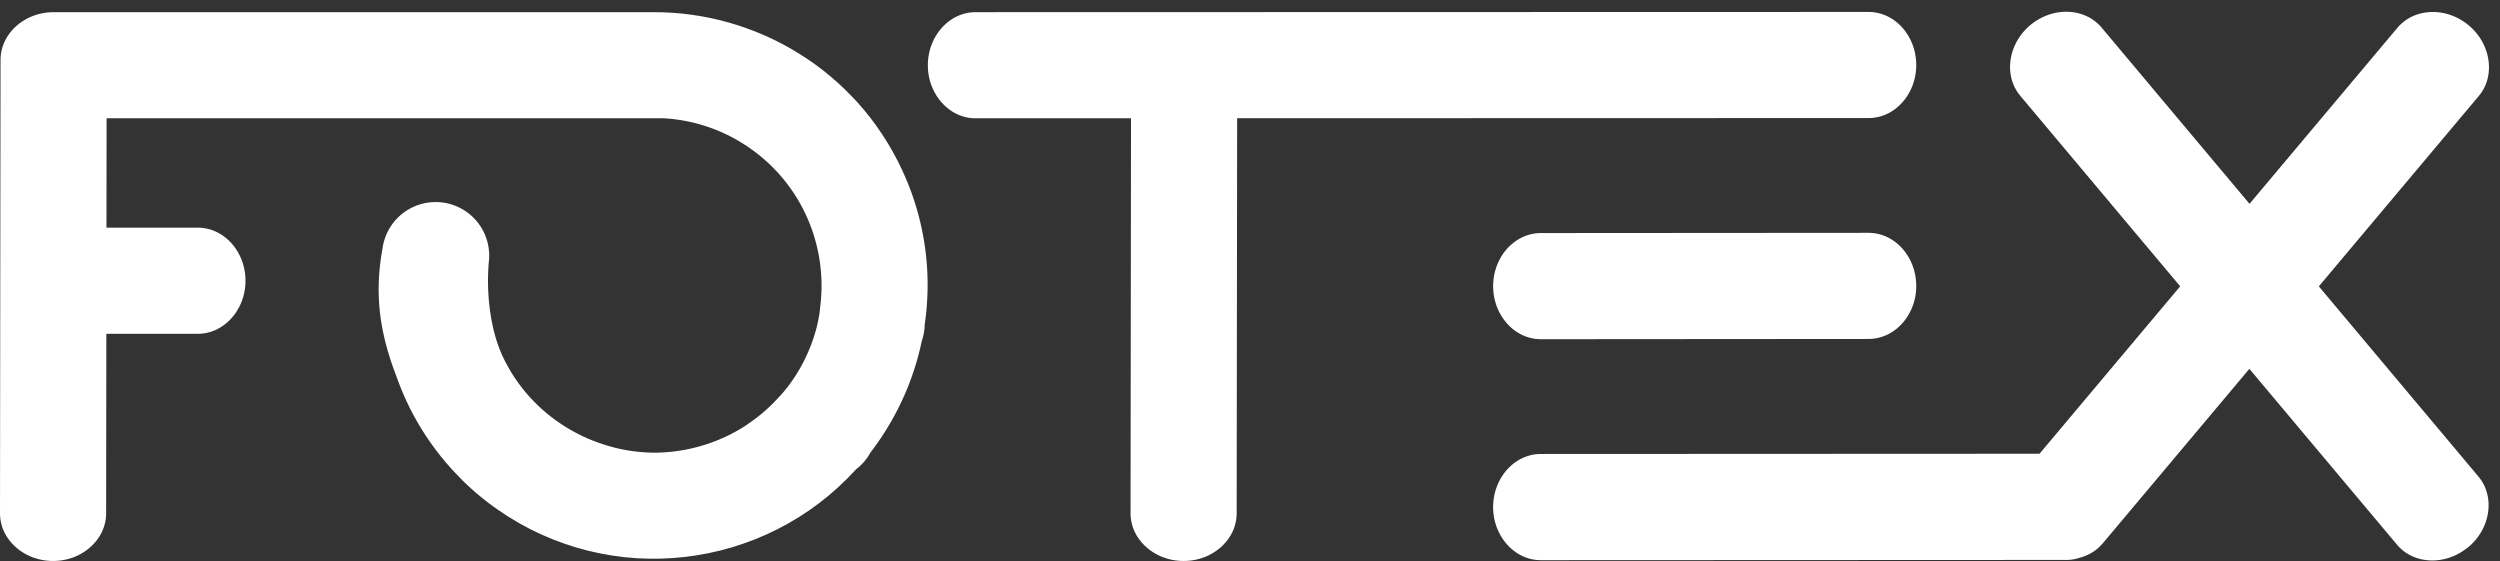 <?xml version="1.0" encoding="utf-8"?>
<!-- Generator: Adobe Illustrator 16.0.0, SVG Export Plug-In . SVG Version: 6.00 Build 0)  -->
<!DOCTYPE svg PUBLIC "-//W3C//DTD SVG 1.1//EN" "http://www.w3.org/Graphics/SVG/1.1/DTD/svg11.dtd">
<svg version="1.1" id="Layer_1" xmlns="http://www.w3.org/2000/svg" xmlns:xlink="http://www.w3.org/1999/xlink" x="0px" y="0px"
	 width="205px" height="46px" viewBox="0 0 205 46" enable-background="new 0 0 205 46" xml:space="preserve">
<rect x="0" y="0" width="205" height="46" fill="#333333" stroke="none"/>
<path fill="#FFFFFF" d="M157.132,23.443l-0.006-0.226l-0.017-0.221l-0.024-0.22l-0.035-0.215l-0.045-0.211l-0.053-0.208
	l-0.063-0.203l-0.07-0.198l-0.08-0.194l-0.088-0.189l-0.096-0.182l-0.104-0.177l-0.111-0.171l-0.115-0.165l-0.125-0.158l-0.131-0.15
	l-0.138-0.145l-0.142-0.136l-0.148-0.129l-0.152-0.12l-0.16-0.113l-0.162-0.104l-0.168-0.094l-0.172-0.086l-0.177-0.077
	l-0.179-0.067l-0.184-0.058L154,19.178l-0.189-0.037l-0.19-0.027l-0.195-0.016l-0.204-0.006l-26.875,0.019l-0.203,0.006
	l-0.195,0.016l-0.191,0.028l-0.189,0.038l-0.188,0.047l-0.184,0.058l-0.178,0.067l-0.178,0.077l-0.171,0.086l-0.169,0.095
	l-0.163,0.104l-0.157,0.113l-0.152,0.12l-0.149,0.128l-0.144,0.137l-0.137,0.143l-0.129,0.151l-0.125,0.158l-0.119,0.165
	l-0.107,0.17l-0.104,0.177l-0.097,0.183l-0.088,0.188l-0.079,0.193l-0.07,0.2l-0.062,0.203l-0.055,0.207l-0.045,0.211l-0.035,0.216
	l-0.024,0.219l-0.017,0.222l-0.006,0.225l0.006,0.226l0.018,0.223l0.023,0.219l0.037,0.215l0.043,0.213l0.055,0.207l0.062,0.202
	l0.07,0.199l0.081,0.192l0.087,0.188l0.096,0.183l0.104,0.179l0.108,0.171l0.117,0.164l0.125,0.158l0.131,0.149l0.137,0.146
	l0.143,0.136l0.148,0.129l0.154,0.121l0.157,0.11l0.164,0.104l0.167,0.097l0.172,0.086l0.176,0.076l0.18,0.066l0.184,0.057
	l0.188,0.049l0.188,0.039l0.191,0.026l0.194,0.017l0.203,0.006l26.875-0.02l0.202-0.006l0.196-0.018l0.191-0.026L154,27.707
	l0.186-0.048l0.185-0.06l0.18-0.065l0.177-0.077l0.172-0.086l0.166-0.096l0.164-0.104l0.158-0.111l0.154-0.119l0.148-0.131
	l0.143-0.137l0.136-0.143l0.132-0.151l0.123-0.157l0.117-0.164l0.111-0.172l0.104-0.178l0.096-0.184l0.088-0.188l0.08-0.191
	l0.072-0.199l0.062-0.203l0.053-0.208l0.045-0.211l0.035-0.216l0.025-0.219l0.016-0.223L157.132,23.443 M202.408,44.859l0.169-0.147
	l0.161-0.155l0.15-0.16l0.143-0.164l0.134-0.172l0.124-0.176l0.115-0.177l0.107-0.183l0.096-0.187l0.088-0.188l0.08-0.189
	l0.067-0.193l0.062-0.193l0.051-0.195l0.04-0.197l0.032-0.195l0.021-0.197l0.013-0.197l0.004-0.195l-0.006-0.194l-0.016-0.194
	l-0.025-0.191l-0.035-0.188l-0.045-0.187l-0.055-0.186l-0.062-0.181l-0.073-0.179l-0.084-0.172l-0.093-0.17l-0.104-0.166
	l-0.112-0.158l-0.127-0.16l-13.084-15.59l13.114-15.607l0.127-0.161l0.112-0.159l0.104-0.166l0.094-0.169l0.084-0.173l0.072-0.177
	l0.064-0.181l0.055-0.184l0.043-0.187l0.035-0.189l0.025-0.192l0.016-0.193l0.008-0.195l-0.005-0.197l-0.013-0.197l-0.021-0.196
	l-0.031-0.198l-0.041-0.196l-0.051-0.196l-0.061-0.194l-0.07-0.194l-0.078-0.19L203.637,3.6l-0.097-0.185l-0.106-0.182l-0.115-0.18
	l-0.123-0.174l-0.135-0.17l-0.144-0.166l-0.149-0.159l-0.16-0.155l-0.168-0.149l-0.178-0.141l-0.181-0.131l-0.185-0.12l-0.188-0.113
	l-0.19-0.101l-0.191-0.093l-0.197-0.082l-0.197-0.073l-0.199-0.063l-0.2-0.054l-0.201-0.044l-0.202-0.035l-0.201-0.025l-0.201-0.016
	l-0.201-0.006l-0.198,0.003l-0.199,0.012L198.93,1.02l-0.193,0.031l-0.19,0.04l-0.188,0.049l-0.185,0.059l-0.18,0.067l-0.179,0.076
	l-0.172,0.085l-0.166,0.095l-0.162,0.103l-0.155,0.112l-0.15,0.121l-0.146,0.13l-0.139,0.139l-0.136,0.152l-12.128,14.434
	L172.33,2.26l-0.137-0.153l-0.139-0.138l-0.145-0.13l-0.15-0.121l-0.156-0.112l-0.162-0.104l-0.166-0.093l-0.174-0.086l-0.176-0.076
	l-0.181-0.067l-0.185-0.059l-0.188-0.049l-0.191-0.041l-0.193-0.03l-0.196-0.021l-0.198-0.013l-0.197-0.003l-0.201,0.006
	l-0.201,0.016l-0.202,0.025l-0.203,0.035l-0.2,0.044l-0.199,0.054l-0.201,0.063L167.79,1.28l-0.194,0.083L167.4,1.455l-0.19,0.102
	l-0.188,0.111l-0.185,0.122l-0.18,0.13l-0.177,0.141l-0.168,0.149l-0.16,0.155L166,2.525l-0.143,0.165l-0.135,0.17L165.6,3.035
	l-0.115,0.179l-0.106,0.182l-0.096,0.186l-0.089,0.188l-0.078,0.191l-0.07,0.192l-0.059,0.195l-0.051,0.196l-0.043,0.196
	l-0.031,0.198l-0.021,0.197l-0.013,0.197l-0.004,0.196l0.007,0.195l0.015,0.194l0.026,0.19l0.035,0.19l0.044,0.187l0.054,0.185
	l0.063,0.18l0.074,0.178l0.084,0.173l0.094,0.169l0.102,0.165l0.113,0.16l0.127,0.16l13.115,15.624l-11.535,13.728l-40.896,0.019
	l-0.205,0.006l-0.195,0.017l-0.19,0.026l-0.188,0.037l-0.188,0.049l-0.183,0.058l-0.18,0.067l-0.177,0.076l-0.171,0.086
	l-0.169,0.097l-0.163,0.104l-0.158,0.111l-0.152,0.12l-0.148,0.129l-0.143,0.136l-0.139,0.146l-0.13,0.149l-0.124,0.157
	l-0.117,0.165l-0.108,0.17l-0.104,0.178l-0.096,0.185l-0.088,0.187l-0.079,0.195l-0.071,0.197l-0.062,0.203l-0.056,0.209
	l-0.045,0.211l-0.033,0.216l-0.025,0.218l-0.016,0.223l-0.006,0.226l0.006,0.226l0.016,0.223l0.025,0.22l0.035,0.216l0.045,0.211
	l0.054,0.207l0.062,0.203l0.071,0.199l0.081,0.191l0.087,0.189l0.097,0.183l0.104,0.179l0.109,0.17l0.117,0.164l0.125,0.158
	l0.131,0.151l0.137,0.144l0.143,0.138l0.148,0.128l0.154,0.121l0.157,0.111l0.164,0.104l0.167,0.095l0.172,0.085l0.176,0.077
	l0.18,0.067l0.184,0.058l0.188,0.048l0.188,0.037l0.191,0.028l0.194,0.016l0.203,0.007l43.104-0.02l0.07-0.001l0.069-0.002
	l0.07-0.005l0.067-0.004l0.068-0.008l0.068-0.008l0.068-0.008l0.066-0.01l0.066-0.012l0.066-0.014l0.066-0.014l0.066-0.016
	l0.064-0.017l0.066-0.019l0.063-0.021l0.076-0.022l0.151-0.041l0.133-0.043l0.131-0.047l0.129-0.053l0.128-0.057l0.125-0.061
	l0.122-0.066l0.119-0.071l0.117-0.074l0.113-0.079l0.111-0.086l0.107-0.088l0.104-0.094l0.103-0.1l0.1-0.104l0.098-0.109
	l12.028-14.316l12.104,14.417l0.133,0.151l0.139,0.14l0.145,0.131l0.15,0.12l0.156,0.113l0.162,0.103l0.168,0.095l0.171,0.084
	l0.177,0.076l0.18,0.068l0.187,0.058l0.188,0.05l0.189,0.039l0.193,0.031l0.195,0.021l0.198,0.013l0.2,0.004l0.199-0.007
	l0.201-0.018l0.202-0.023l0.202-0.035l0.202-0.044l0.2-0.054l0.199-0.063l0.196-0.073l0.196-0.082l0.193-0.093l0.19-0.102
	l0.188-0.111l0.184-0.121l0.18-0.131L202.408,44.859z M157.132,5.33l-0.006-0.225l-0.017-0.223l-0.024-0.218l-0.035-0.215
	l-0.045-0.213l-0.053-0.207l-0.063-0.203l-0.07-0.198l-0.08-0.194l-0.088-0.188l-0.096-0.183l-0.104-0.177l-0.111-0.171
	l-0.115-0.165L156.1,2.393l-0.131-0.151l-0.137-0.145l-0.143-0.136l-0.148-0.128l-0.152-0.121l-0.16-0.112l-0.162-0.104
	l-0.168-0.095l-0.172-0.086l-0.177-0.077l-0.179-0.067l-0.184-0.058L154,1.066l-0.189-0.037l-0.19-0.028l-0.195-0.016l-0.204-0.005
	L79.994,0.998L79.79,1.004L79.595,1.02l-0.193,0.028l-0.189,0.037l-0.187,0.048l-0.182,0.058l-0.18,0.067l-0.176,0.077l-0.172,0.086
	l-0.168,0.094L77.985,1.62l-0.158,0.112l-0.153,0.12l-0.148,0.129l-0.144,0.136l-0.137,0.144l-0.13,0.151l-0.124,0.157l-0.118,0.165
	l-0.11,0.171L76.66,3.082l-0.096,0.183l-0.087,0.188l-0.08,0.194l-0.072,0.198l-0.062,0.203l-0.054,0.207l-0.044,0.212l-0.036,0.216
	l-0.025,0.218l-0.016,0.223l-0.004,0.225l0.004,0.225l0.016,0.222l0.025,0.22l0.036,0.215l0.044,0.211l0.054,0.208l0.063,0.203
	l0.071,0.199l0.08,0.193l0.087,0.189l0.097,0.183l0.102,0.176l0.111,0.171l0.117,0.165l0.125,0.158l0.13,0.152l0.137,0.143
	l0.143,0.136l0.148,0.128l0.154,0.121l0.157,0.112l0.164,0.104l0.168,0.095l0.171,0.086l0.176,0.076l0.18,0.068l0.182,0.058
	l0.187,0.047l0.19,0.038l0.192,0.027l0.195,0.017L79.994,9.7l12.749-0.003l-0.038,32.392l0.005,0.205l0.018,0.195l0.026,0.19
	l0.037,0.19l0.048,0.187l0.057,0.184l0.067,0.18l0.077,0.175l0.086,0.173l0.095,0.166l0.104,0.164l0.112,0.157l0.12,0.154
	l0.129,0.147l0.136,0.144l0.144,0.137l0.152,0.131l0.157,0.124l0.165,0.118l0.171,0.11l0.178,0.103l0.182,0.097l0.188,0.088
	l0.194,0.08l0.199,0.069l0.202,0.063l0.208,0.054l0.212,0.045l0.215,0.035l0.219,0.024l0.223,0.017L97.056,46l0.225-0.005
	l0.222-0.017l0.22-0.024l0.214-0.036l0.212-0.044l0.208-0.054l0.202-0.063l0.199-0.069l0.193-0.08l0.188-0.088l0.183-0.097
	l0.177-0.103l0.17-0.11l0.166-0.118l0.157-0.124l0.151-0.131l0.144-0.136l0.136-0.145l0.128-0.146l0.121-0.154l0.112-0.158
	l0.104-0.164l0.095-0.166l0.086-0.173l0.077-0.175l0.068-0.18l0.057-0.186l0.048-0.186l0.037-0.189l0.028-0.191l0.017-0.195
	l0.005-0.205l0.039-32.393l51.776-0.014l0.202-0.005l0.196-0.017l0.191-0.028L154,9.594l0.188-0.048l0.184-0.057l0.18-0.068
	l0.176-0.077l0.172-0.085l0.168-0.095l0.164-0.104l0.158-0.112l0.153-0.121l0.147-0.129l0.143-0.136l0.136-0.144l0.132-0.151
	l0.123-0.157l0.118-0.165l0.111-0.171l0.103-0.177l0.096-0.183l0.088-0.188l0.08-0.194l0.072-0.198l0.062-0.203l0.053-0.208
	l0.045-0.211l0.035-0.215l0.025-0.219l0.016-0.222L157.132,5.33z M4.351,46l0.225-0.005l0.223-0.017l0.219-0.024l0.215-0.036
	l0.212-0.044l0.207-0.054l0.203-0.063l0.198-0.069l0.194-0.08l0.188-0.088l0.183-0.097l0.176-0.103l0.172-0.11l0.164-0.118
	l0.158-0.124l0.15-0.131l0.144-0.136l0.137-0.145l0.128-0.146l0.121-0.154l0.112-0.158l0.104-0.164l0.095-0.166l0.086-0.173
	l0.077-0.175l0.067-0.18l0.058-0.186l0.048-0.186l0.037-0.189l0.028-0.191l0.016-0.195l0.006-0.204L8.72,27.372h7.499l0.204-0.005
	l0.195-0.018l0.193-0.026L17,27.285l0.187-0.049l0.182-0.057l0.18-0.068l0.176-0.075l0.171-0.086l0.168-0.097l0.164-0.104
	l0.158-0.111l0.153-0.121l0.148-0.129l0.143-0.137l0.137-0.145l0.131-0.149l0.124-0.158l0.117-0.165l0.111-0.171l0.103-0.177
	l0.095-0.182l0.088-0.189l0.08-0.193l0.072-0.197l0.062-0.203l0.054-0.208l0.045-0.212l0.035-0.215l0.025-0.219l0.015-0.222
	l0.006-0.226l-0.006-0.225l-0.015-0.223l-0.025-0.218l-0.035-0.216l-0.045-0.212l-0.054-0.206l-0.062-0.204l-0.072-0.198
	l-0.079-0.194l-0.089-0.188l-0.095-0.183l-0.103-0.177l-0.111-0.171l-0.117-0.164l-0.124-0.158l-0.131-0.151l-0.136-0.144
	l-0.143-0.137l-0.148-0.128l-0.154-0.121l-0.158-0.112l-0.163-0.103l-0.168-0.096l-0.171-0.086l-0.177-0.077l-0.179-0.067
	l-0.183-0.057l-0.186-0.048l-0.19-0.038l-0.193-0.027l-0.195-0.016l-0.204-0.006H8.73L8.74,9.7h45.723l0.24,0.017l0.23,0.019
	l0.229,0.024l0.229,0.028l0.228,0.031l0.229,0.035l0.227,0.039l0.227,0.043l0.227,0.047l0.226,0.051l0.227,0.055l0.225,0.058
	l0.224,0.063l0.225,0.067l0.223,0.07l0.222,0.074l0.222,0.079l0.22,0.083l0.22,0.086l0.218,0.091l0.218,0.095l0.216,0.098
	l0.216,0.102l0.214,0.107l0.213,0.111l0.211,0.115l0.21,0.118l0.208,0.123l0.208,0.127l0.207,0.131l0.203,0.135l0.204,0.141
	l0.396,0.287l0.384,0.3l0.371,0.312l0.358,0.322l0.343,0.332l0.33,0.343l0.317,0.352l0.303,0.361l0.289,0.37l0.274,0.377
	l0.262,0.387l0.247,0.393l0.233,0.4l0.218,0.407l0.205,0.413l0.19,0.42l0.176,0.424l0.161,0.43l0.147,0.434l0.131,0.439l0.118,0.442
	l0.102,0.446l0.088,0.449l0.073,0.452l0.058,0.453l0.042,0.456l0.029,0.457l0.012,0.458l-0.002,0.458l-0.019,0.461l-0.033,0.459
	l-0.048,0.449l-0.011,0.109l-0.011,0.104l-0.011,0.097l-0.01,0.089L67.21,25.59l-0.011,0.082l-0.012,0.08l-0.012,0.079l-0.013,0.079
	l-0.014,0.08l-0.016,0.084l-0.018,0.087l-0.018,0.093l-0.02,0.102l-0.022,0.106l-0.027,0.128l-0.043,0.176l-0.045,0.17l-0.045,0.168
	l-0.049,0.17l-0.051,0.168l-0.052,0.168l-0.055,0.166l-0.058,0.166l-0.058,0.166L66.51,28.27l-0.064,0.164l-0.065,0.162
	l-0.067,0.162l-0.069,0.162l-0.072,0.16l-0.074,0.159l-0.075,0.157l-0.078,0.158l-0.08,0.156l-0.081,0.155l-0.083,0.153
	l-0.086,0.152l-0.087,0.154l-0.091,0.15l-0.091,0.149l-0.093,0.149l-0.095,0.147l-0.098,0.147l-0.1,0.145l-0.101,0.146l-0.103,0.143
	l-0.108,0.146l-0.131,0.166l-0.114,0.143l-0.103,0.126l-0.096,0.114l-0.093,0.105l-0.093,0.104l-0.097,0.104l-0.104,0.109
	l-0.242,0.26l-0.252,0.26l-0.258,0.248l-0.265,0.241l-0.269,0.234l-0.275,0.225l-0.278,0.22l-0.286,0.209l-0.289,0.201L61.11,34.92
	l-0.298,0.188l-0.302,0.177l-0.306,0.17l-0.308,0.162l-0.314,0.153l-0.317,0.146l-0.319,0.137l-0.323,0.13l-0.326,0.12l-0.328,0.113
	l-0.331,0.104l-0.332,0.097l-0.336,0.088l-0.337,0.08l-0.338,0.069l-0.34,0.063l-0.342,0.054l-0.342,0.047l-0.344,0.037
	l-0.345,0.029l-0.345,0.02l-0.35,0.015l-0.495-0.005l-0.493-0.022l-0.491-0.038l-0.487-0.056l-0.484-0.074l-0.482-0.09l-0.477-0.108
	L50.005,36.6l-0.467-0.14l-0.463-0.157l-0.457-0.171l-0.451-0.187l-0.443-0.203l-0.437-0.219l-0.428-0.233l-0.422-0.248
	l-0.411-0.265l-0.403-0.275L45.23,34.21l-0.383-0.306l-0.372-0.32l-0.363-0.334l-0.349-0.348l-0.338-0.358l-0.326-0.374
	l-0.312-0.387l-0.299-0.399l-0.286-0.411l-0.27-0.425l-0.256-0.437l-0.241-0.446l-0.225-0.459l-0.099-0.224l-0.095-0.227
	l-0.09-0.229l-0.085-0.233l-0.081-0.235l-0.075-0.24l-0.072-0.24l-0.066-0.245l-0.064-0.246l-0.058-0.248l-0.053-0.249l-0.051-0.252
	l-0.046-0.253l-0.042-0.252l-0.038-0.254l-0.035-0.254l-0.03-0.255l-0.027-0.254l-0.023-0.252l-0.019-0.254l-0.017-0.252
	l-0.012-0.25l-0.009-0.248l-0.006-0.248l-0.002-0.245l0.001-0.242l0.004-0.239l0.008-0.237l0.011-0.234l0.013-0.23l0.016-0.226
	l0.02-0.225l0.001-0.005l0.013-0.147l0.008-0.144l0.003-0.145l-0.001-0.144l-0.006-0.144l-0.011-0.144L40.08,20.42l-0.02-0.142
	l-0.025-0.143l-0.029-0.14l-0.034-0.14l-0.039-0.14l-0.043-0.137l-0.047-0.136l-0.052-0.135l-0.057-0.133l-0.061-0.131l-0.065-0.129
	l-0.069-0.128l-0.075-0.125l-0.078-0.123l-0.083-0.121l-0.087-0.119l-0.092-0.115l-0.095-0.114l-0.1-0.111l-0.104-0.106
	l-0.109-0.105l-0.112-0.101l-0.117-0.097l-0.121-0.095l-0.124-0.09l-0.191-0.127l-0.192-0.114l-0.197-0.102l-0.198-0.093
	l-0.203-0.082l-0.204-0.071l-0.207-0.06l-0.208-0.05l-0.21-0.04l-0.21-0.029l-0.212-0.019l-0.212-0.008l-0.212,0.001l-0.21,0.012
	l-0.21,0.021l-0.209,0.032l-0.206,0.042l-0.206,0.051l-0.201,0.062l-0.199,0.07l-0.196,0.081l-0.192,0.09l-0.189,0.099l-0.183,0.109
	l-0.179,0.118l-0.173,0.128l-0.168,0.136l-0.162,0.147l-0.156,0.154l-0.149,0.165l-0.143,0.172l-0.135,0.185l-0.074,0.109
	l-0.071,0.111l-0.067,0.113l-0.064,0.115l-0.06,0.115l-0.055,0.118l-0.053,0.117l-0.049,0.119l-0.044,0.12l-0.041,0.12l-0.037,0.122
	l-0.035,0.121l-0.031,0.123l-0.025,0.123l-0.023,0.124l-0.023,0.138l-0.001,0.009l-0.06,0.345l-0.055,0.342l-0.046,0.34
	l-0.042,0.336l-0.035,0.335l-0.028,0.332l-0.022,0.33l-0.016,0.328l-0.01,0.326L31.049,23.7l0.003,0.323l0.009,0.32l0.014,0.321
	l0.021,0.319l0.027,0.318l0.032,0.318l0.039,0.318l0.044,0.316l0.051,0.318l0.056,0.316l0.062,0.318l0.068,0.318l0.074,0.318
	l0.079,0.318l0.085,0.32l0.091,0.32l0.097,0.322l0.102,0.324l0.108,0.324l0.114,0.328l0.119,0.328l0.128,0.338l0.146,0.407
	l0.152,0.4l0.159,0.396l0.166,0.395l0.174,0.391l0.182,0.389l0.19,0.384l0.196,0.381l0.205,0.378l0.213,0.374l0.219,0.37
	l0.226,0.365l0.235,0.363l0.242,0.359l0.25,0.355l0.256,0.35l0.264,0.346l0.271,0.342l0.28,0.338l0.285,0.332l0.294,0.326
	l0.301,0.323l0.307,0.317L38,39.468l0.323,0.308l0.329,0.302l0.337,0.297l0.343,0.29l0.352,0.284l0.357,0.278l0.367,0.272
	l0.369,0.265l0.886,0.59l0.902,0.541l0.918,0.496l0.933,0.447l0.944,0.401l0.957,0.354l0.966,0.311l0.975,0.264l0.982,0.218
	l0.987,0.173l0.99,0.131l0.993,0.084l0.993,0.039l0.993-0.006l0.99-0.048l0.987-0.091l0.981-0.135l0.974-0.178l0.965-0.221
	l0.956-0.262l0.944-0.307l0.93-0.347l0.916-0.388l0.9-0.43l0.882-0.471l0.864-0.512l0.842-0.551l0.819-0.592l0.796-0.633l0.77-0.672
	l0.744-0.711l0.744-0.779l0.116-0.094l0.086-0.072l0.084-0.072l0.081-0.077l0.079-0.078l0.077-0.08l0.076-0.081l0.072-0.082
	l0.07-0.086l0.068-0.086l0.067-0.088l0.063-0.089l0.061-0.091l0.059-0.094l0.056-0.094l0.072-0.126l0.211-0.278l0.187-0.254
	l0.183-0.259l0.18-0.26l0.177-0.263l0.172-0.266l0.168-0.266l0.164-0.27l0.161-0.271l0.157-0.271l0.152-0.275l0.149-0.277
	l0.145-0.279l0.141-0.28l0.138-0.283l0.132-0.284l0.13-0.287l0.125-0.287l0.121-0.291l0.117-0.289l0.113-0.295l0.11-0.295
	l0.104-0.296l0.1-0.297l0.096-0.299l0.093-0.3l0.089-0.303l0.084-0.304l0.079-0.304l0.076-0.305l0.071-0.308l0.073-0.333
	l0.035-0.105l0.025-0.079l0.022-0.079l0.021-0.08l0.02-0.081l0.018-0.08l0.017-0.081l0.015-0.081l0.013-0.082l0.012-0.081
	l0.011-0.08l0.009-0.082l0.008-0.082l0.005-0.08l0.005-0.082l0.004-0.108l0.057-0.419l0.047-0.395l0.04-0.394l0.033-0.396
	l0.025-0.396l0.019-0.396l0.013-0.397l0.004-0.398l-0.002-0.399l-0.01-0.399l-0.016-0.4l-0.024-0.399l-0.032-0.4l-0.038-0.399
	l-0.045-0.4l-0.054-0.4l-0.06-0.4l-0.068-0.398l-0.076-0.399l-0.083-0.398l-0.09-0.398l-0.098-0.398l-0.105-0.396l-0.114-0.396
	l-0.121-0.395l-0.129-0.393l-0.135-0.393l-0.145-0.391l-0.152-0.39l-0.16-0.389l-0.167-0.387l-0.175-0.384l-0.37-0.758l-0.395-0.737
	l-0.417-0.715l-0.442-0.695l-0.462-0.674l-0.485-0.653l-0.506-0.631l-0.525-0.61L69.817,7.87l-0.564-0.567L68.671,6.76l-0.599-0.52
	l-0.615-0.498l-0.632-0.474L66.179,4.82l-0.661-0.427L64.844,3.99l-0.688-0.38l-0.699-0.355l-0.712-0.329l-0.721-0.305l-0.732-0.279
	l-0.741-0.255l-0.75-0.227l-0.757-0.202L58.28,1.482l-0.771-0.149l-0.777-0.121l-0.781-0.095l-0.786-0.068L54.376,1.01L53.58,0.998
	l-0.355,0.001H52.85L52.722,1l-0.226,0.001l-0.007-0.003H4.4L4.17,1.004L3.948,1.019L3.729,1.044L3.513,1.08L3.302,1.124
	L3.094,1.178L2.892,1.241L2.694,1.312L2.5,1.392L2.311,1.479L2.129,1.575L1.952,1.678L1.781,1.789L1.616,1.906L1.459,2.03
	L1.308,2.161L1.164,2.298L1.027,2.44L0.899,2.588L0.778,2.742L0.667,2.9L0.562,3.064L0.468,3.231L0.382,3.403L0.305,3.579
	l-0.068,0.18L0.179,3.942L0.131,4.128L0.094,4.317L0.066,4.51L0.05,4.706L0.044,4.91L0,42.089l0.005,0.205l0.017,0.195l0.027,0.19
	l0.037,0.19l0.048,0.187l0.057,0.184l0.068,0.18l0.077,0.175l0.085,0.173l0.096,0.166l0.103,0.164l0.112,0.157l0.121,0.154
	l0.128,0.147L1.118,44.7l0.144,0.137l0.151,0.131l0.157,0.124l0.165,0.118l0.172,0.11l0.177,0.103l0.183,0.097l0.188,0.088
	l0.193,0.08l0.199,0.069L3.05,45.82l0.207,0.054l0.212,0.044l0.216,0.036l0.219,0.024l0.222,0.017L4.351,46z"/>
</svg>
